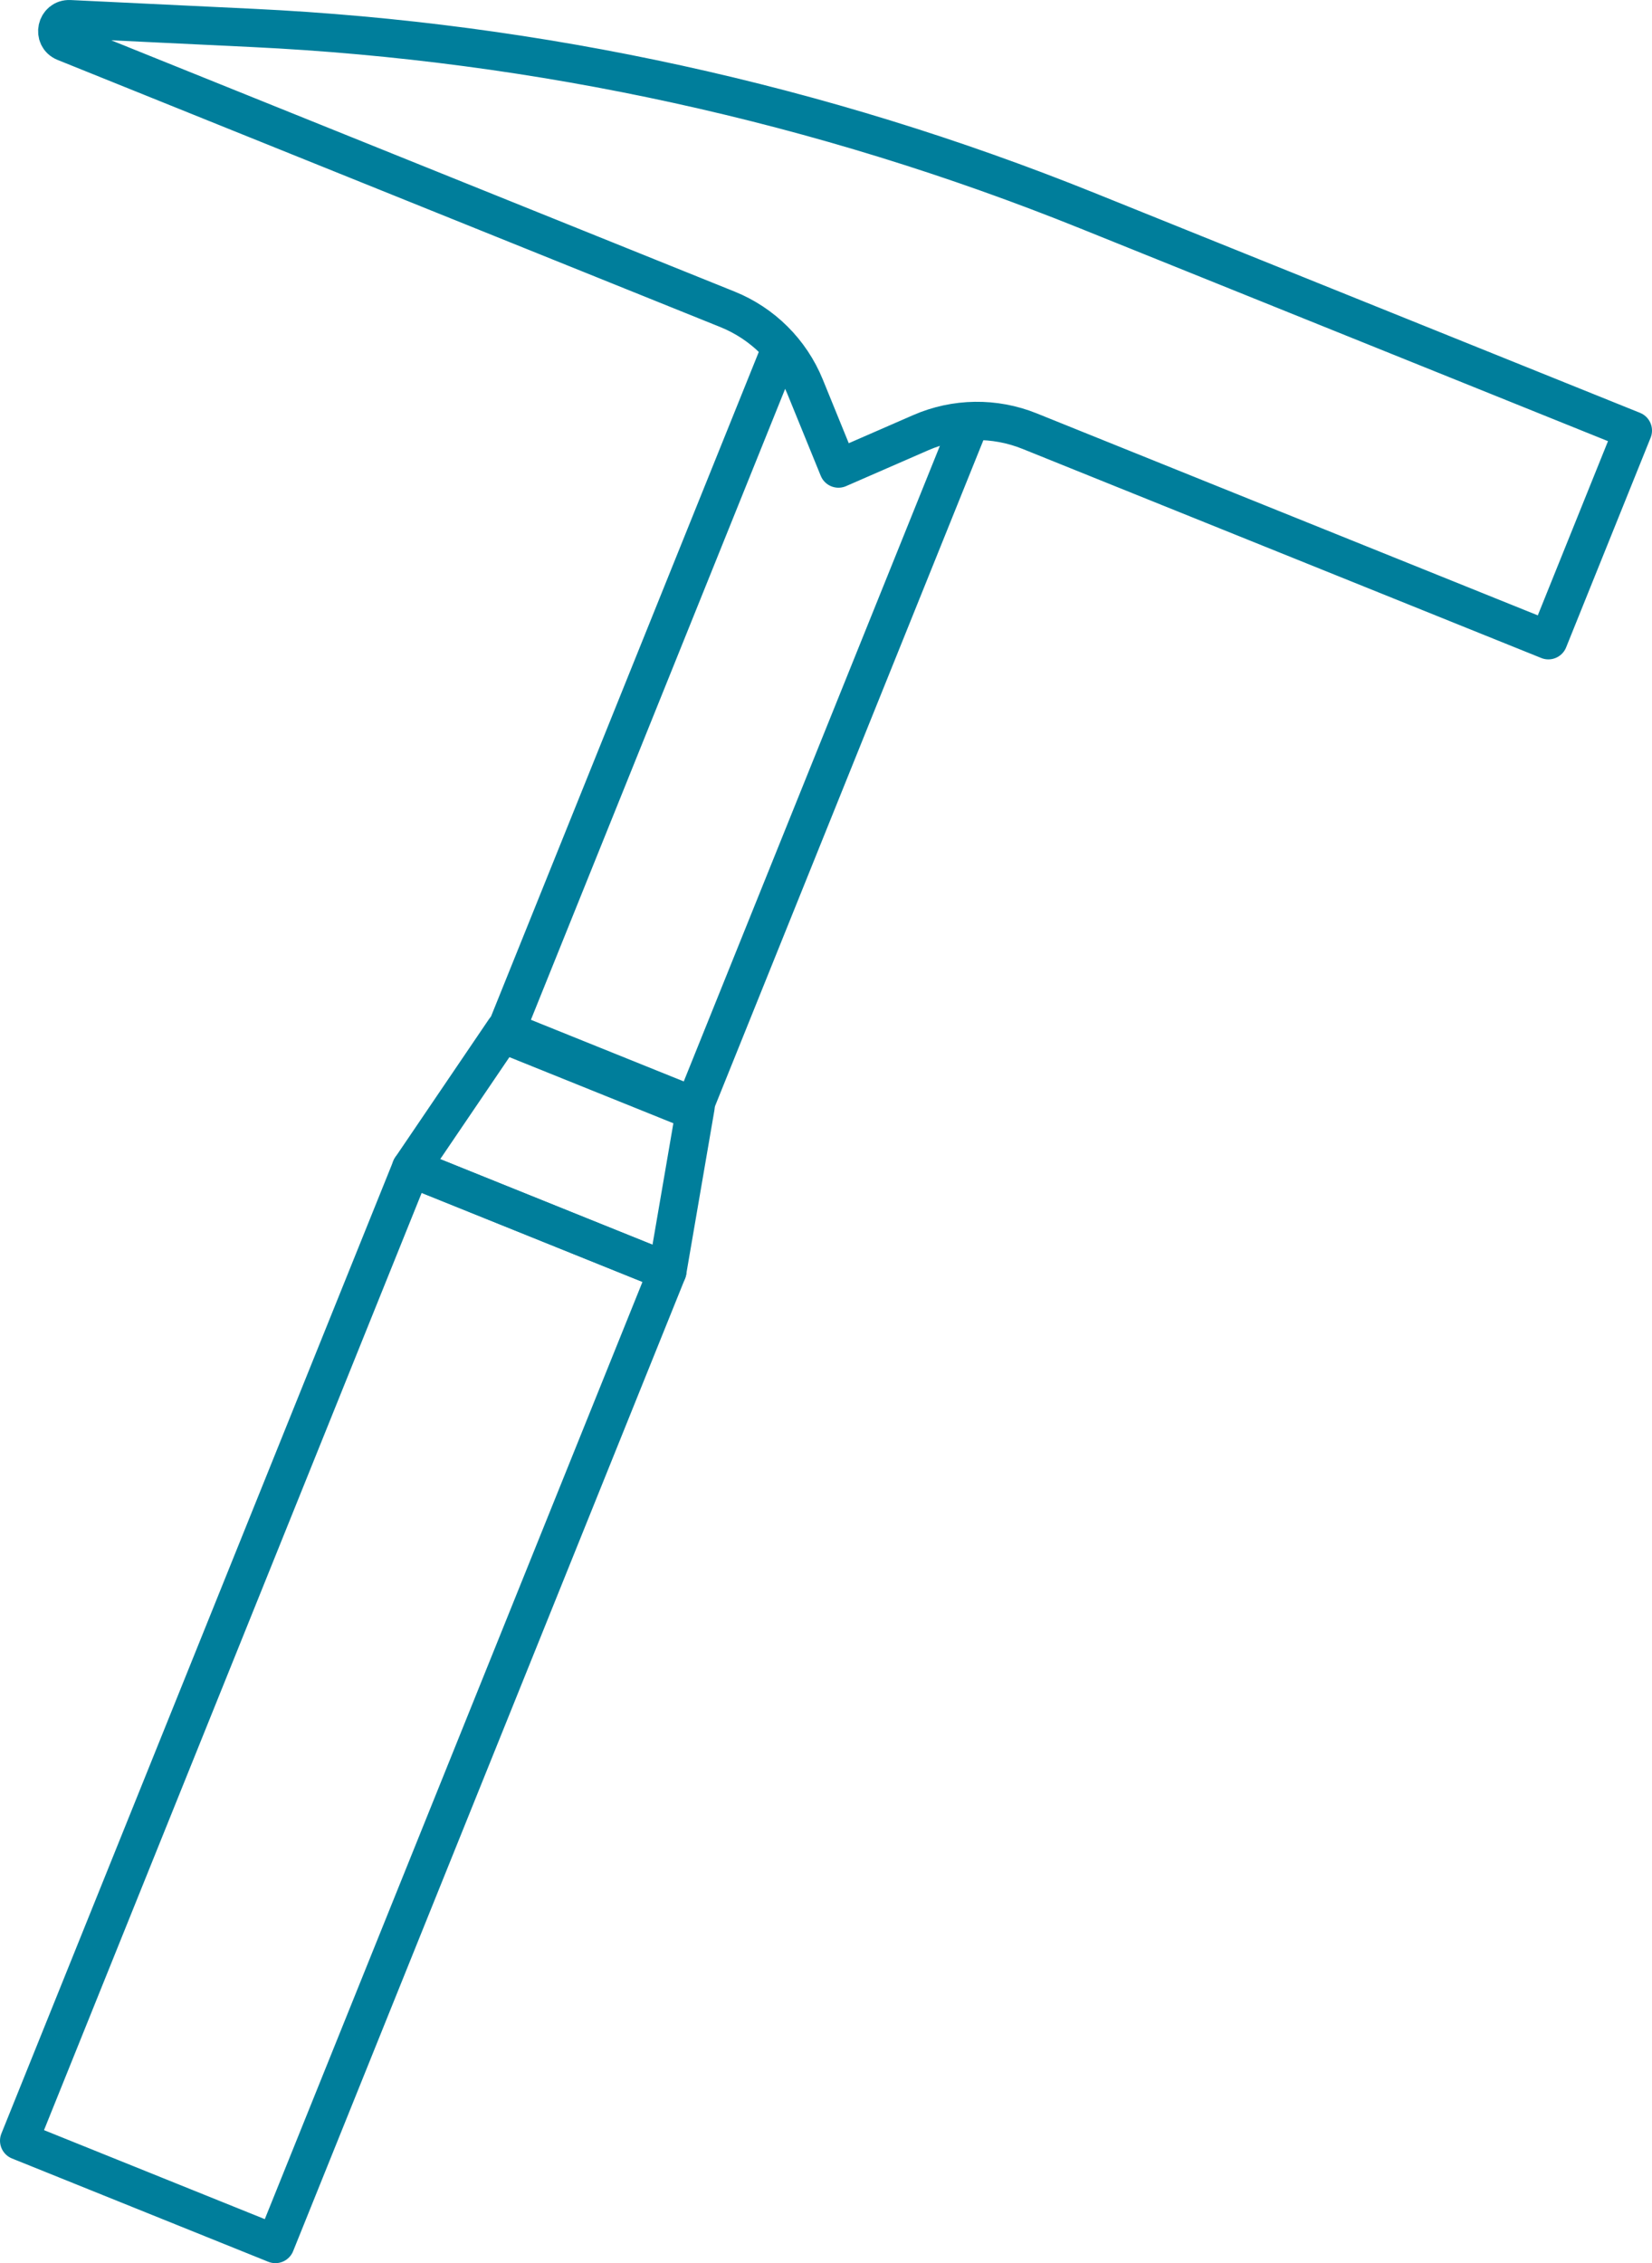 <?xml version="1.0" encoding="UTF-8"?>
<svg id="Layer_1" data-name="Layer 1" xmlns="http://www.w3.org/2000/svg" viewBox="0 0 172.778 236.654">
  <defs>
    <style>
      .cls-1 {
        fill: none;
        stroke: #007E9B;
        stroke-linecap: round;
        stroke-linejoin: round;
        stroke-width: 4px;
      }
    </style>
  </defs>
  <rect class="cls-1" x="21.45" y="123.562" width="28.896" height="109.665" transform="translate(69.289 -.486) rotate(21.951)"/>
  <polygon class="cls-1" points="69.795 132.938 42.994 122.137 52.794 107.694 72.75 115.737 69.795 132.938"/>
  <polyline class="cls-1" points="81.431 37.012 52.75 108.176 72.447 116.115 101.128 44.951"/>
  <path class="cls-1" d="m161.941,66.95l-54.26-21.869c-3.66-1.475-7.76-1.417-11.377.161l-8.613,3.757-3.492-8.566c-1.501-3.683-4.431-6.602-8.12-8.089L6.77,4.411c-1.307-.527-.88-2.477.528-2.409l19.14.919c29.965,1.439,59.476,7.9,87.301,19.115l57.039,22.988-8.837,21.926Z"/>
</svg>